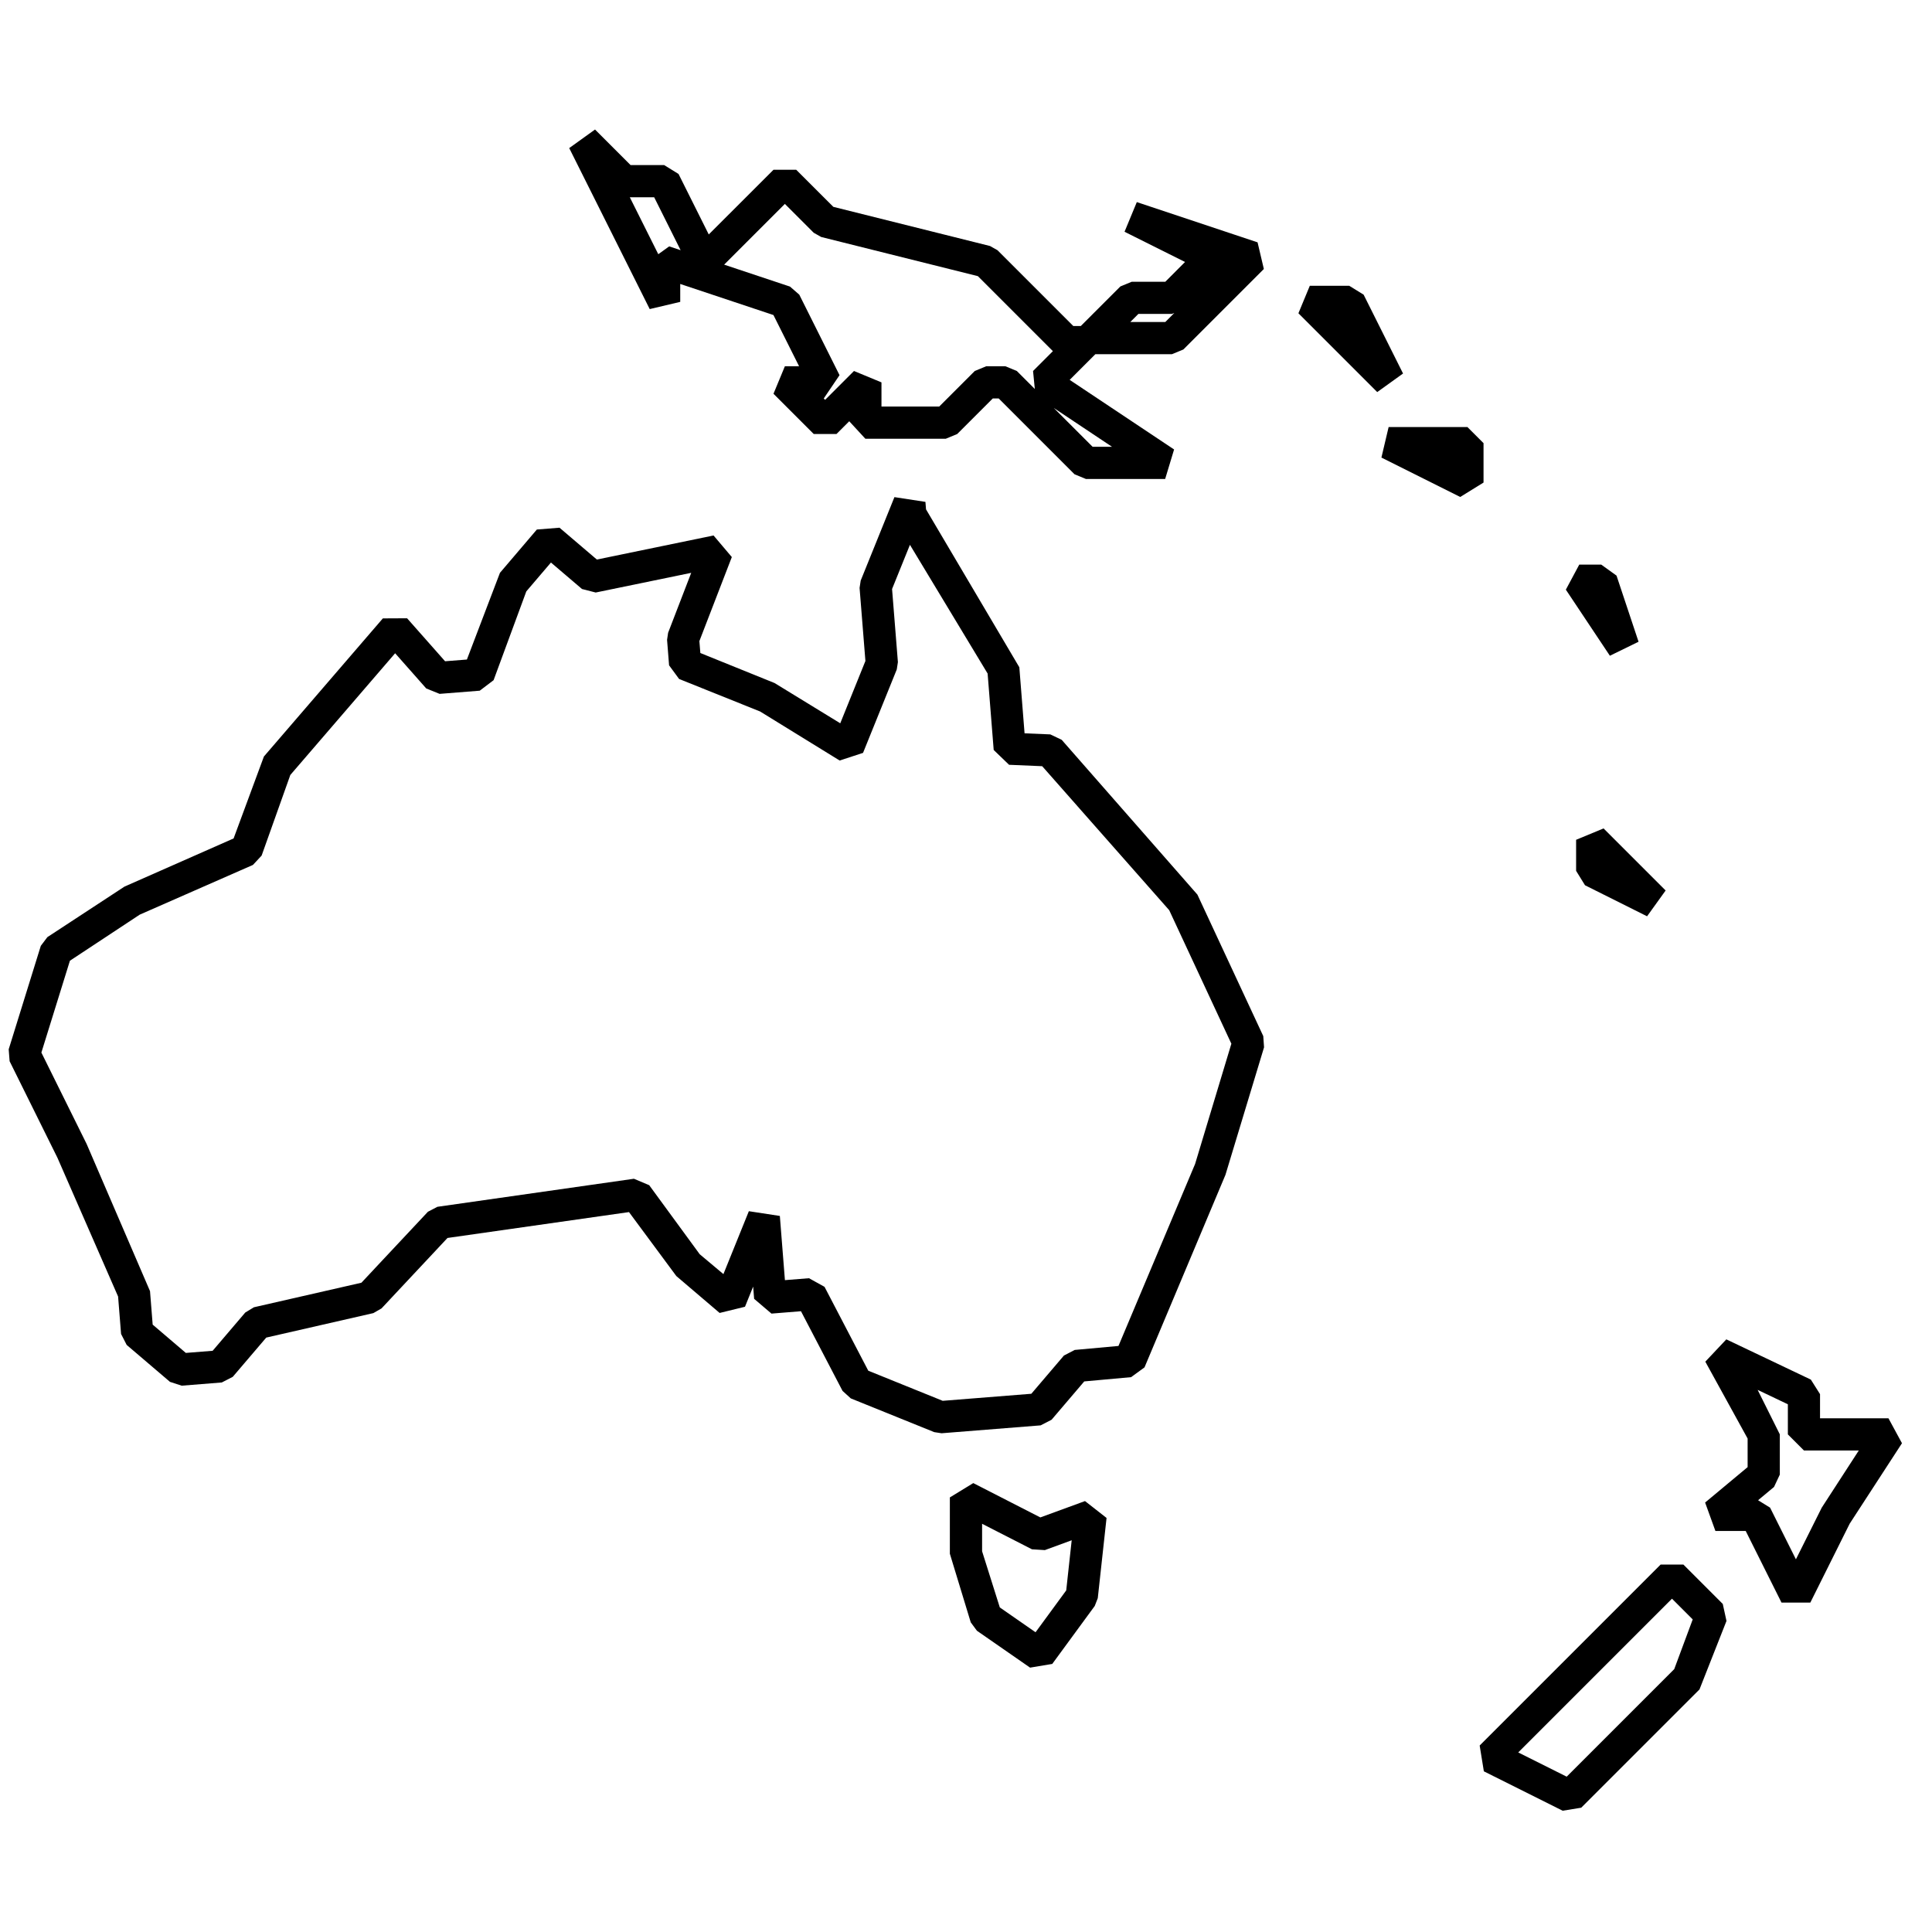 <?xml version="1.0" encoding="UTF-8"?><svg id="icon-ui-svg" xmlns="http://www.w3.org/2000/svg" viewBox="0 0 48 48"><g id="icon-ui-svg--base"><path d="M34.858,9.28l-.641.461-1.958-1.958.283-.683h.979l.358.221.979,1.958ZM39.158,20.865v.771l.221.358,1.542.771.461-.641-1.542-1.542-.683.283ZM40.709,15.943l-.547-1.642-.379-.273h-.547l-.333.622,1.094,1.642.712-.348ZM47.255,35.855l-1.3,2-.978,1.961h-.716l-.889-1.779h-.753l-.256-.707,1.056-.88v-.71l-1.051-1.91.522-.554,2.1,1,.228.361v.6h1.7l.335.618ZM46.183,36.037h-1.364l-.4-.4v-.748l-.751-.358.551,1.105v1l-.144.307-.396.33.298.184.642,1.284.642-1.284.921-1.421ZM31.385,25.735l.02.285-.959,3.169-2.011,4.783-.333.243-1.164.106-.812.952-.272.14-2.461.196-.182-.028-2.073-.838-.205-.186-1.033-1.98-.733.059-.431-.367-.024-.304-.203.501-.63.154-1.076-.917-1.176-1.589-4.509.643-1.639,1.75-.203.117-2.661.608-.832.975-.272.14-.997.08-.291-.095-1.076-.918-.139-.272-.074-.93-1.508-3.45-1.187-2.396-.023-.296.798-2.571.163-.216,1.915-1.255,2.712-1.197.753-2.036,2.955-3.431.602-.003.944,1.068.542-.043.821-2.154.917-1.076.563-.045.928.791,2.899-.598.454.536-.806,2.088.024.296,1.844.746,1.632,1.0.625-1.548-.145-1.816.028-.182.838-2.073.77.118.015.186,2.318,3.923.13,1.641.64.027.283.135,3.371,3.845,1.635,3.512ZM30.595,25.935l-1.546-3.321-3.156-3.578-.823-.035-.382-.368-.151-1.899-1.93-3.198-.444,1.098.145,1.816-.028.182-.838,2.073-.581.19-1.976-1.218-2.013-.808-.249-.339-.05-.633.026-.176.574-1.489-2.373.489-.34-.087-.772-.658-.612.717-.813,2.206-.344.261-.997.079-.332-.134-.773-.875-2.604,3.024-.713,2.003-.216.232-2.812,1.235-1.735,1.145-.709,2.282,1.124,2.27,1.575,3.657.066.832.824.703.666-.053.81-.95.215-.131,2.671-.61,1.652-1.763.235-.123,4.884-.697.379.16,1.255,1.715.589.494.632-1.563.77.118.126,1.595.598-.048.386.214,1.087,2.084,1.849.748,2.202-.175.81-.95.268-.139,1.087-.099,1.904-4.522.9-2.984ZM36.858,11.01l-.4-.4h-1.958l-.179.758,1.958.979.579-.358v-.979ZM16.142,7.679l-2-4,.641-.461.883.883h.834l.358.221.751,1.503,1.608-1.607h.565l.922.921,3.893.973.186.105,1.883,1.883h.186l.983-.983.283-.117h.834l.49-.491-1.503-.751.305-.737,3,1,.156.662-2,2-.283.117h-1.903l-.638.638,2.594,1.729-.222.733h-1.969l-.283-.117-1.883-1.883h-.148l-.883.883-.283.117h-2l-.4-.434-.317.317h-.565l-1-1,.283-.683h.353l-.637-1.273-2.316-.772v.445l-.758.179ZM28.083,8h.869l.224-.225-.059.024h-.834l-.2.2ZM26.181,10.136l.964.964h.482l-1.446-.964ZM17.991,6.575l1.636.545.231.201,1,2-.392.579.034.034.717-.717.683.283v.6h1.435l.883-.883.283-.117h.479l.283.117.447.447-.044-.447.493-.493-1.863-1.863-3.893-.973-.186-.105-.717-.717-1.509,1.509ZM15.647,4.9l.708,1.416.271-.195.284.095-.657-1.315h-.605ZM42.802,39.85l.092.422-.671,1.702-2.938,2.938-.461.075-1.958-.979-.104-.641,4.496-4.496h.565l.979.979ZM42.055,40.234l-.515-.515-3.82,3.82,1.204.602,2.672-2.672.459-1.235ZM26.957,37.294l.535.419-.218,1.993-.075.193-1.056,1.441-.551.092-1.321-.917-.153-.208-.519-1.705v-1.399l.582-.356,1.666.853,1.109-.406ZM26.627,38.267l-.668.245-.32-.02-1.239-.634v.683l.44,1.395.888.617.762-1.04.136-1.246Z"/></g></svg>